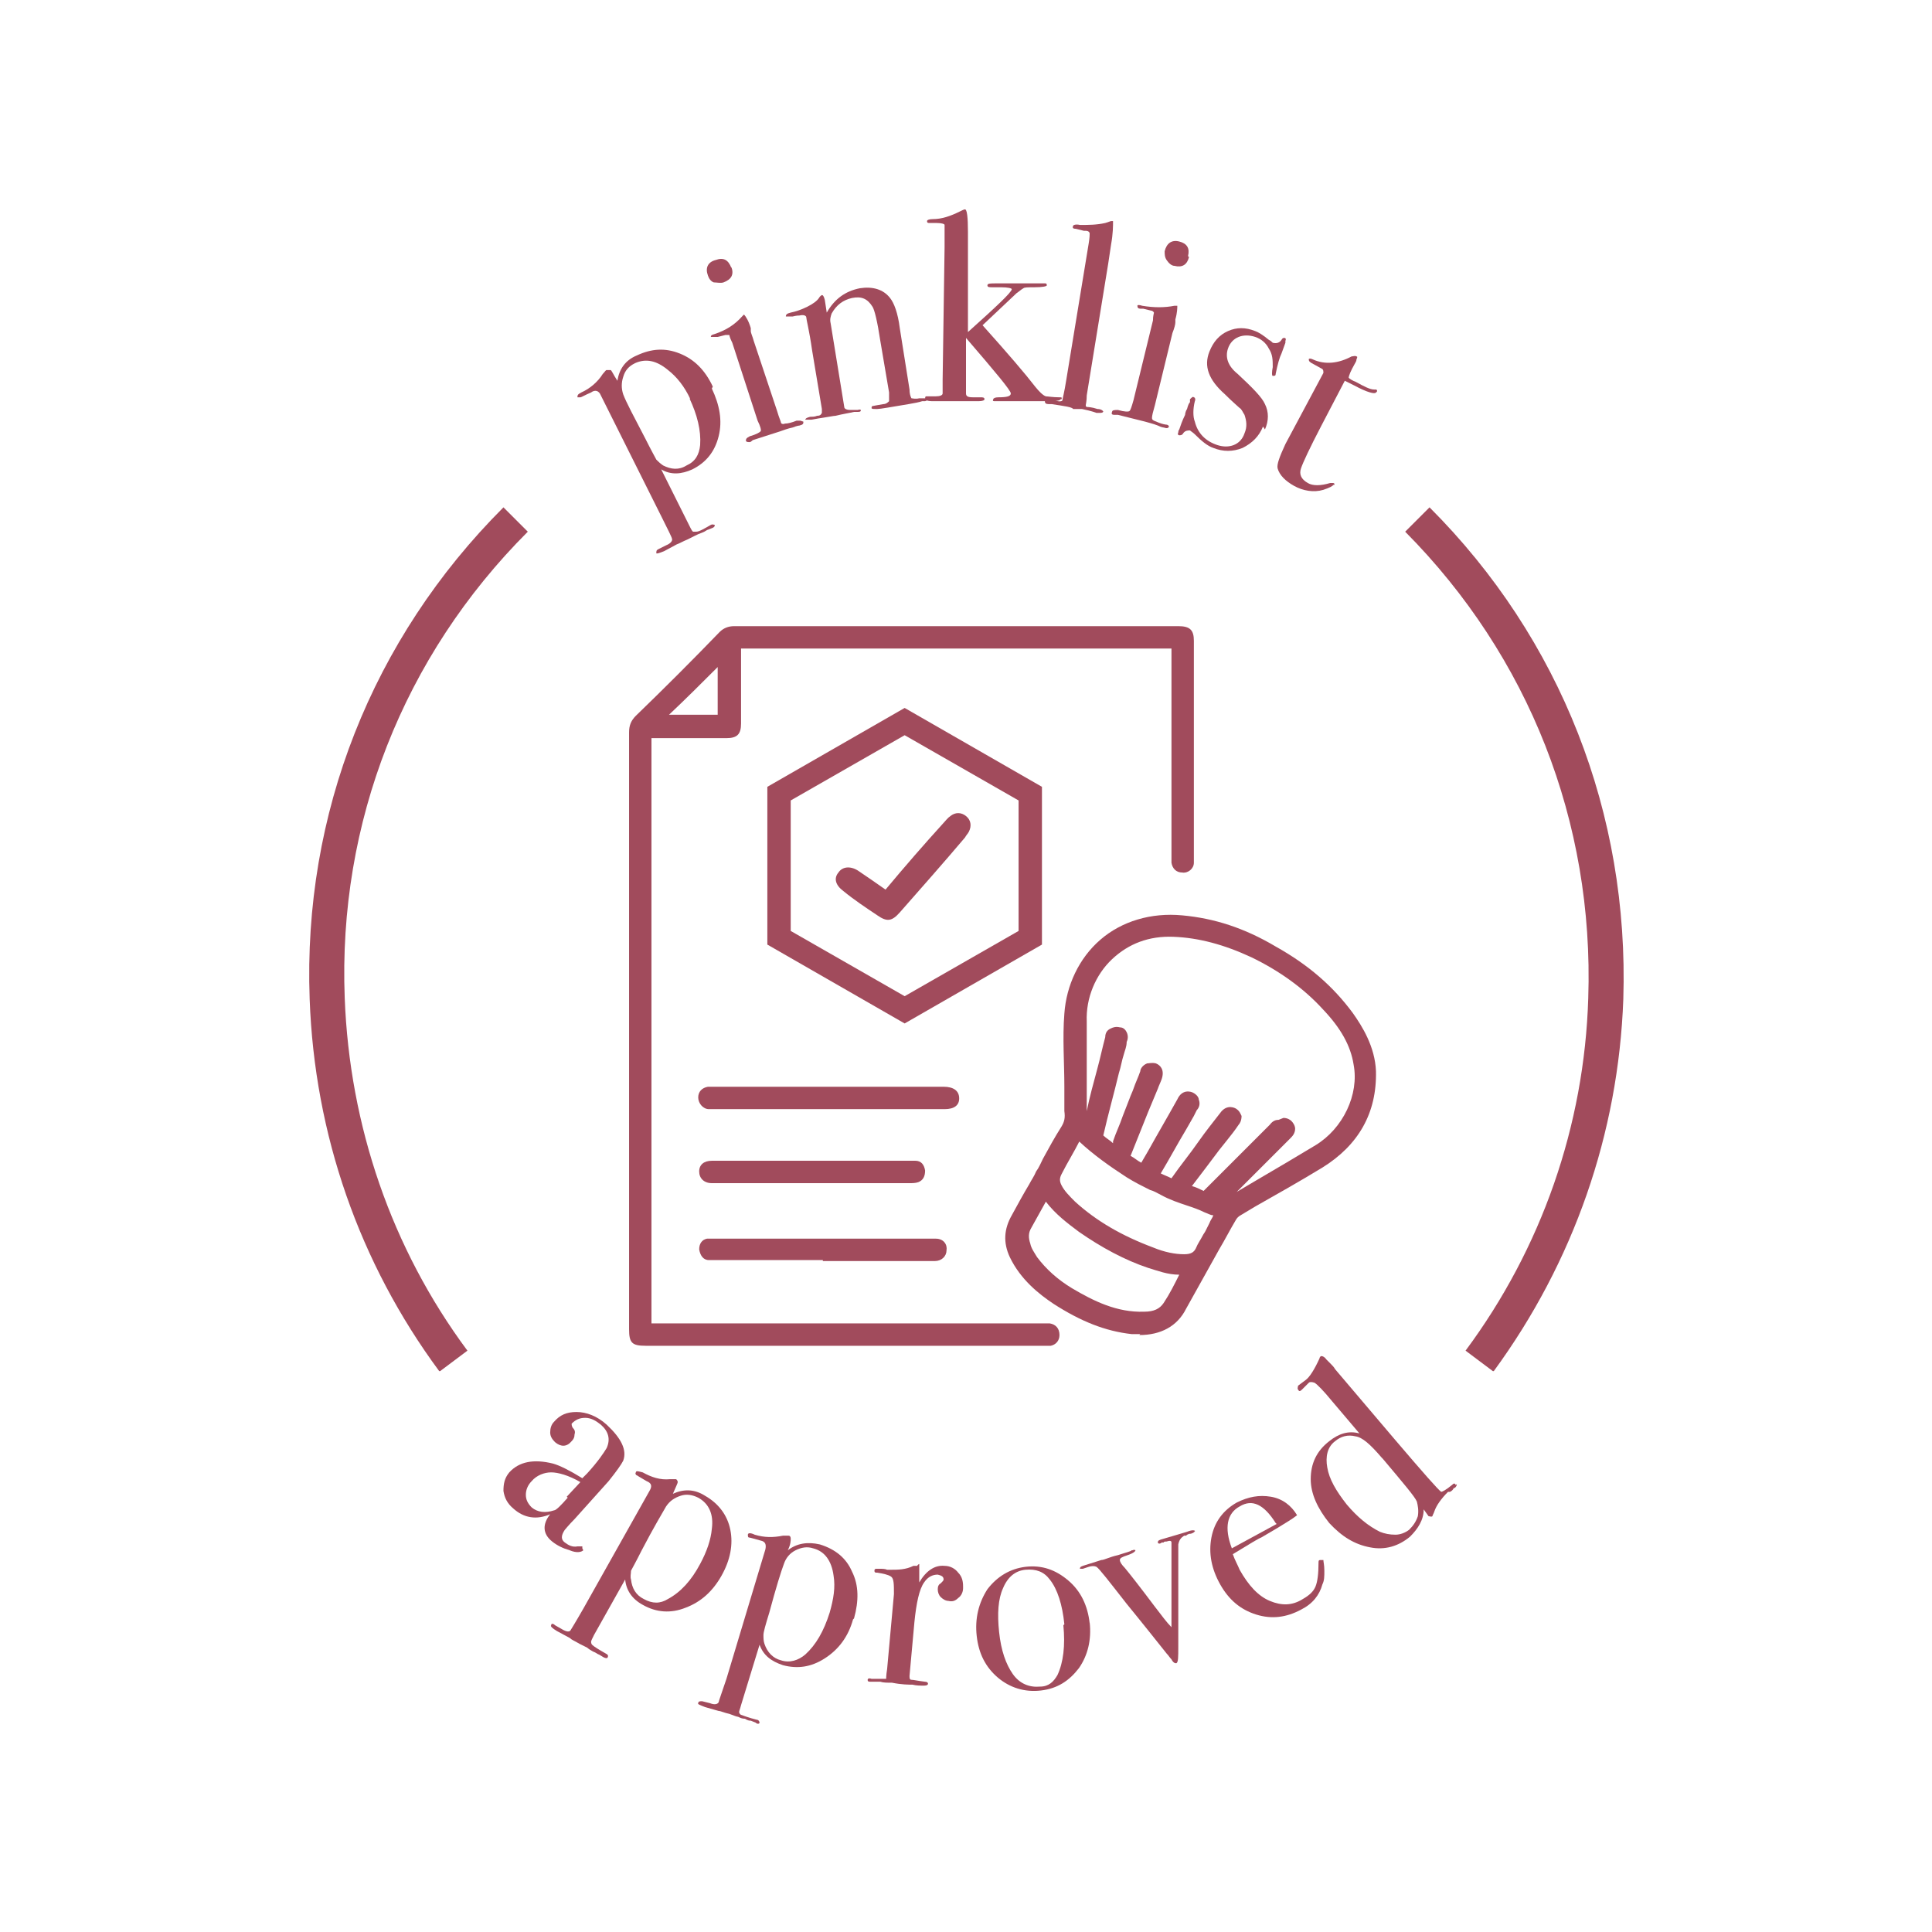 <svg height="198.4" width="198.4" viewBox="0 0 198.4 198.4" version="1.1" data-name="Layer 1" id="Layer_1" xmlns="http://www.w3.org/2000/svg">
  <defs>
    <style>
      .cls-1 {
        fill: #a14b5c;
        stroke-width: 0px;
      }
    </style>
  </defs>
  <g>
    <path d="M73.7,73.4v-4.9c-1.6,1.6-3.3,3.3-5,4.9h5ZM120.2,66.6h-44.1v.8c0,2.3,0,4.6,0,6.9,0,1.1-.4,1.5-1.5,1.5-2.3,0-4.6,0-6.9,0h-.8v60.1h.9c13.1,0,26.2,0,39.2,0,.3,0,.5,0,.8,0,.6.1,1,.5,1,1.2,0,.6-.4,1-.9,1.1-.2,0-.5,0-.7,0h-40.9c-1.4,0-1.7-.3-1.7-1.7,0-20.4,0-40.9,0-61.3,0-.7.2-1.2.7-1.7,2.9-2.8,5.8-5.7,8.6-8.6.4-.4.9-.6,1.5-.6,15.2,0,30.4,0,45.6,0,1.2,0,1.6.4,1.6,1.5,0,7.4,0,14.9,0,22.3,0,.2,0,.3,0,.5,0,.6-.6,1.1-1.2,1-.6,0-1-.4-1.1-1,0-.2,0-.5,0-.7v-21.3Z" class="cls-1"></path>
    <path d="M85.2,113.9h-11.7c-.2,0-.4,0-.7,0-.6,0-1.1-.6-1.1-1.2,0-.6.4-1,1-1.1.2,0,.4,0,.7,0h23.4s0,0,.1,0c1,0,1.6.4,1.6,1.2,0,.7-.5,1.1-1.5,1.1-4,0-7.9,0-11.9,0" class="cls-1"></path>
    <path d="M84.5,129.4c-3.6,0-7.3,0-10.9,0-.3,0-.5,0-.8,0-.6,0-.9-.5-1-1.1,0-.6.3-1,.8-1.1.3,0,.6,0,.9,0,7.3,0,14.6,0,22,0,.2,0,.4,0,.6,0,.8,0,1.2.6,1.1,1.2,0,.6-.5,1.1-1.2,1.1-1.6,0-3.2,0-4.8,0h-6.7" class="cls-1"></path>
    <path d="M83.4,119.2h9.9c.2,0,.4,0,.7,0,.6,0,.9.4,1,1,0,.6-.2,1-.7,1.2-.3.1-.6.1-.9.1-6.6,0-13.2,0-19.9,0s-.2,0-.4,0c-.8,0-1.3-.5-1.3-1.2,0-.7.5-1.1,1.3-1.1,3.4,0,6.9,0,10.3,0" class="cls-1"></path>
    <path d="M90.9,91.4c2-2.4,4-4.7,6-6.9.2-.2.4-.5.7-.7.5-.4,1.1-.4,1.6,0,.5.4.6,1,.3,1.6-.1.2-.3.4-.4.6-2.2,2.6-4.5,5.2-6.7,7.7-.8.9-1.3,1-2.3.3-1.2-.8-2.4-1.6-3.5-2.5-.8-.6-1-1.3-.5-1.9.4-.6,1.2-.7,2-.2.9.6,1.9,1.3,2.9,2" class="cls-1"></path>
    <path d="M107.3,121.6c-.8,1.4-1.5,2.7-2.3,4-.4.7-.4,1.5-.2,2.3.2.6.5,1.1.9,1.6,1.1,1.4,2.4,2.5,3.9,3.4,2.4,1.5,4.9,2.6,7.9,2.5,1.1,0,2.1-.3,2.7-1.3.8-1.4,1.6-2.8,2.4-4.2-1.6.2-3-.1-4.4-.6-2.5-.9-4.8-2.1-6.9-3.6-1.6-1.1-3-2.3-3.9-4.2M124.5,126.8h0c.4-.7.8-1.4,1.2-2.1.2-.4.2-.5-.2-.6-.5,0-1-.2-1.4-.3-1.5-.7-3-1-4.4-1.8-1.1-.6-2.3-1.1-3.4-1.8-1.9-1.2-3.8-2.5-5.3-4.2-.1-.2-.3-.2-.4,0-.8,1.4-1.5,2.8-2.3,4.2-.4.7-.4,1.3,0,1.9.4.7,1,1.3,1.6,1.9,2.4,2.2,5.2,3.7,8.3,4.9,1.1.4,2.3.8,3.5.8.9,0,1.6-.2,2-1.1.3-.6.6-1.2,1-1.7M112.1,116.2c0-.1,0-.2.1-.3.7-3.1,1.5-6.2,2.2-9.3,0-.2,0-.5.4-.4.3,0,.2.3.1.6-.3,1-.5,2.1-.8,3.1-.5,2.2-1.1,4.4-1.7,6.6,0,.2,0,.3.1.5.6.5,1.3,1,1.9,1.4.2.1.3.1.4-.1.1-.3.2-.6.4-.9.6-1.5,1.2-2.9,1.8-4.4.4-.9.7-1.9,1.1-2.8,0-.2.2-.4.4-.3.2.1.2.3.1.5-.2.6-.5,1.1-.7,1.7-.9,2.2-1.8,4.4-2.7,6.5,0,.2-.1.4,0,.5.6.4,1.3.8,1.9,1.2.2.1.3,0,.5-.1,0-.1.1-.3.2-.4,1.2-2.2,2.5-4.4,3.7-6.6,0-.2.2-.4.4-.3.3.1.1.4,0,.6-.2.3-.3.6-.5.9-1.1,2-2.3,4-3.4,6-.1.2-.4.4,0,.6.7.3,1.3.6,2,.9.3.1.4,0,.5-.2,1.7-2.3,3.5-4.6,5.2-7,.1-.2.3-.3.5-.2.2.2,0,.3,0,.5-.4.6-.8,1.1-1.3,1.7-1.3,1.7-2.6,3.4-3.9,5.1-.2.3-.2.5.2.6.6.2,1.2.4,1.8.6.5.2.7,0,1-.2,2.3-2.3,4.5-4.5,6.8-6.8.1-.2.3-.4.5-.2.2.2,0,.4-.1.6-.9.9-1.8,1.8-2.7,2.7-1.4,1.4-2.8,2.8-4.3,4.3.5.1.9.3,1.2.4.2,0,.4,0,.5,0,3-1.8,6-3.5,8.9-5.3,3.1-1.9,5-5.8,4.3-9.2-.4-2.4-1.7-4.3-3.3-6-2.2-2.4-4.7-4.2-7.6-5.6-2.6-1.3-5.4-2.1-8.3-2.2-6-.2-9.9,4.5-9.8,9.5,0,2.9.1,5.8,0,8.8,0,1.1.1,2,1.1,2.7,0,0,0,0,.1,0M107.3,120.7c.9-1.5,1.7-3.1,2.6-4.6.4-.7.5-1.4.5-2.1,0-3.3-.3-6.7,0-10,.3-5.1,4.4-9.8,11.2-9.2,3.3.3,6.4,1.4,9.3,3.1,3,1.7,5.6,3.8,7.6,6.5,1.2,1.7,2.2,3.5,2.2,5.6,0,4-1.7,7.1-5.1,9.2-2.8,1.7-5.6,3.3-8.4,4.9-.4.2-.6.5-.8.8-1.7,3-3.5,6-5.1,9.1-1,1.9-3,2.4-4.8,2.2-2.8-.3-5.3-1.5-7.6-3-1.7-1.1-3.3-2.5-4.1-4.5-.5-1.2-.5-2.3.2-3.5.9-1.5,1.7-3,2.5-4.5" class="cls-1"></path>
    <path d="M131.8,114.8c.4,0,.7.2.8.3.3.3.4.6.4.8,0,.5-.3.8-.5,1h0c-.9.9-1.8,1.8-2.7,2.7l-2.8,2.8c.7-.4,1.5-.9,2.2-1.3,1.9-1.1,3.9-2.3,5.9-3.5,2.8-1.7,4.5-5.2,3.9-8.3-.3-1.9-1.3-3.7-3.1-5.6-2-2.2-4.5-4-7.4-5.4-2.8-1.3-5.4-2-8-2.1-2.5-.1-4.6.7-6.3,2.3-1.7,1.6-2.7,4-2.6,6.4,0,1,0,2.1,0,3.1,0,1.9,0,3.8,0,5.7,0,.2,0,.3,0,.4.3-1.5.7-2.9,1.1-4.4.3-1.1.5-2.1.8-3.2h0c0-.3.1-.7.6-.9.2-.1.5-.2.9-.1.4,0,.6.3.7.5.2.4.1.8,0,1h0c0,.5-.2.9-.3,1.3-.2.6-.3,1.3-.5,1.9-.5,2.1-1.1,4.2-1.6,6.4.3.3.7.5,1,.8,0,0,0-.1,0-.2.3-.9.7-1.7,1-2.6l.7-1.8c.1-.3.3-.7.4-1,.2-.6.5-1.2.7-1.8,0-.2.2-.6.7-.8.2,0,.5-.1.9,0,.5.2.9.7.6,1.6-.1.3-.3.7-.4,1l-1,2.4c-.6,1.5-1.2,3-1.8,4.5.4.2.7.5,1.1.7l.7-1.2c1-1.8,2-3.5,3-5.3h0c.5-1.1,1.4-.8,1.6-.7.4.2.6.5.6.7.2.5,0,.9-.2,1.1h0c-.1.2-.2.4-.3.6l-.8,1.4c-.9,1.5-1.7,3-2.6,4.5.4.2.7.3,1.1.5.9-1.3,1.9-2.5,2.8-3.8.7-1,1.5-2,2.2-2.9.7-1,1.6-.5,1.7-.4.3.2.4.5.5.7,0,.5-.2.8-.3.9h0c-.4.6-.8,1.1-1.2,1.6l-.8,1c-.9,1.2-1.8,2.4-2.8,3.7.4.1.8.3,1.2.5,0,0,0,0,0,0,1.5-1.5,3-3,4.6-4.6.7-.7,1.5-1.5,2.2-2.2h0c.3-.4.6-.5.9-.5M110.9,117.1c-.6,1.2-1.3,2.3-1.9,3.5-.2.4-.2.7,0,1.1.3.6.8,1.1,1.4,1.7,2.2,2,4.8,3.5,8,4.7,1.2.5,2.3.7,3.2.7.7,0,1-.2,1.2-.6.2-.5.5-.9.7-1.3.1-.2.2-.3.3-.5l.4-.8c.1-.3.3-.5.4-.8-.3,0-.6-.2-.9-.3-.6-.3-1.2-.5-1.8-.7-.9-.3-1.8-.6-2.7-1.1-.4-.2-.7-.4-1.1-.5-.8-.4-1.6-.8-2.4-1.3-1.7-1.1-3.4-2.3-4.9-3.7M107.4,123.4c-.5.9-1,1.8-1.5,2.7-.3.5-.3,1-.1,1.6.1.5.4.9.7,1.4.9,1.2,2.1,2.3,3.6,3.2,2.2,1.3,4.6,2.5,7.4,2.4,1,0,1.6-.3,2-.9.6-.9,1.1-1.9,1.6-2.9-1.2,0-2.2-.4-3.2-.7-2.4-.8-4.8-2.1-7.1-3.7-1.2-.9-2.4-1.8-3.4-3.1M117.1,137c-.3,0-.6,0-.9,0-2.7-.3-5.2-1.3-8-3.1-1.5-1-3.4-2.5-4.5-4.8-.7-1.5-.6-2.9.2-4.3.6-1.1,1.2-2.2,1.8-3.2.2-.4.5-.8.7-1.3h0c.3-.4.5-.9.7-1.3.6-1.1,1.2-2.2,1.9-3.3.3-.5.4-.9.3-1.6,0-.8,0-1.7,0-2.5,0-2.5-.2-5,0-7.5.2-2.9,1.5-5.7,3.7-7.6,2.2-1.9,5.2-2.8,8.4-2.5,3.3.3,6.4,1.3,9.6,3.2,3.4,1.9,5.9,4.1,7.9,6.8,1,1.4,2.3,3.5,2.4,6,.1,4.3-1.8,7.6-5.5,9.9-2.3,1.4-4.6,2.7-6.9,4l-1.5.9c-.2.1-.4.3-.5.5-.6,1-1.1,2-1.7,3-1.1,2-2.3,4.1-3.4,6.1-.9,1.8-2.6,2.7-4.8,2.7" class="cls-1"></path>
    <path d="M45.1,140.8c-8.2-11.1-12.8-24.3-13.3-38.2-.7-19,6.4-37,19.9-50.5l2.5,2.5c-12.8,12.8-19.5,29.9-18.8,47.9.5,13.1,4.8,25.7,12.6,36.2l-2.8,2.1Z" class="cls-1"></path>
    <path d="M153.3,140.8l-2.8-2.1c7.8-10.5,12.2-23.1,12.6-36.2.6-18.1-6.1-35.1-18.8-47.9l2.5-2.5c13.5,13.5,20.5,31.5,19.9,50.5-.5,13.8-5.1,27-13.3,38.2Z" class="cls-1"></path>
  </g>
  <path d="M73.1,39.9c.8,1.7,1.1,3.3.7,4.9-.4,1.6-1.3,2.7-2.7,3.4-1.1.5-2.2.6-3.2,0l2.9,5.8c.2.4.3.6.4.6,0,0,.2,0,.3,0,.3,0,.8-.3,1.5-.7.2-.1.3,0,.4,0,0,.1,0,.2-.2.3l-.5.2c-.1,0-.3.2-.6.3-.3.1-.5.2-.7.3,0,0-.4.2-.8.4-.5.2-.8.4-1.1.5l-1.3.7c-.5.2-.8.3-.8.2,0-.2,0-.3.2-.4l.8-.4c.5-.2.7-.5.6-.7,0-.1-.4-.9-1.1-2.3l-6.2-12.4c-.2-.5-.6-.6-1-.3-.7.3-1,.5-1.1.5-.2,0-.3,0-.3,0,0-.2,0-.3.4-.5.9-.4,1.7-1.1,2.2-1.9.2-.2.3-.4.4-.4.1,0,.3,0,.4,0s.3.5.7,1.1c.2-1.2.8-2.1,2-2.6,1.5-.7,2.9-.8,4.4-.2s2.6,1.7,3.4,3.4ZM70.9,41c-.6-1.3-1.4-2.3-2.3-3-1.2-1-2.3-1.2-3.4-.7-.6.3-1,.7-1.2,1.4-.2.6-.2,1.2,0,1.8.3.8,1.1,2.3,2.3,4.6.6,1.2,1,1.9,1.1,2.1.2.2.4.4.7.6.8.4,1.6.5,2.4,0,.9-.4,1.3-1.1,1.4-2.1.1-1.5-.3-3.1-1.1-4.8Z" class="cls-1"></path>
  <path d="M75.1,27.4c.3.8,0,1.3-.8,1.6-.3.1-.7,0-1,0-.3-.1-.5-.4-.6-.7-.3-.8,0-1.4.8-1.6.8-.3,1.3,0,1.6.8ZM82.5,43.3c0,.2,0,.3-.4.4,0,0-.2,0-.7.2-.5.1-1,.3-1.3.4l-2.8.9c0,0-.2.2-.3.2-.2,0-.3,0-.4-.1,0-.2,0-.3.4-.5.7-.2,1-.4,1.1-.5s0-.5-.3-1.1l-2.6-8c-.2-.4-.3-.7-.3-.8,0,0-.2,0-.4,0l-.8.2c0,0-.2,0-.3,0-.2,0-.3,0-.4,0,0-.1,0-.2.4-.3,1.2-.4,2.1-1,2.8-1.8l.2-.2c.2.2.5.7.7,1.4,0,0,0,0,0,.3,0,.2.2.6.3,1l2.4,7.2c.2.7.4,1.1.4,1.2,0,.1.2.2.4.1.3,0,.7-.1,1.2-.3.2,0,.4,0,.4,0Z" class="cls-1"></path>
  <path d="M95.4,40.9c0,.1-.1.2-.4.3h-.3c-.3.1-.8.2-1.4.3-1.8.3-2.9.5-3.2.5h-.2c-.2,0-.4,0-.4-.1,0,0,0-.2.1-.2,0,0,.5-.1,1.1-.2.3,0,.5-.2.6-.3,0,0,0-.4,0-.9l-.9-5.3c-.3-2-.6-3.2-.8-3.5-.5-.8-1.1-1.1-2.1-.9-.9.2-1.6.7-2.1,1.6-.1.3-.2.6-.1,1l1.4,8.6c0,.2.3.3.6.3h.8c.2-.1.3,0,.3,0,0,.1,0,.2-.3.2h-.4c-.4.1-1.1.2-1.9.4-.2,0-.6.1-1.3.2-.7.1-1.1.2-1.2.2h-.2c-.3,0-.4,0-.4,0,0-.1.1-.2.5-.3.2,0,.5,0,.7-.1.3,0,.4-.1.5-.3v-.4s-1-6-1-6c-.3-2.1-.6-3.2-.6-3.4,0-.2-.3-.3-.7-.2-.1,0-.3,0-.7.1h-.1c-.4,0-.6,0-.6,0,0-.2.1-.3.5-.4.5-.1,1.1-.3,1.7-.6.6-.3,1-.6,1.2-.9.1-.2.3-.3.3-.3.1,0,.2.1.3.5l.2,1.3c.8-1.4,1.9-2.2,3.4-2.5,1.3-.2,2.4.1,3.1,1,.4.5.8,1.5,1,3.1l1,6.3c0,.6.2.9.2.9.1,0,.4.1.8,0,0,0,.2,0,.3,0h.2c.2,0,.3,0,.3.1Z" class="cls-1"></path>
  <path d="M108.9,41c0,.1-.3.2-1,.2-.5,0-1,0-1.5,0-1,0-1.6,0-2,0-.2,0-.6,0-1.1,0-.5,0-.9,0-1.1,0-.2,0-.3,0-.2-.2,0-.1.2-.2.5-.2.9,0,1.3-.1,1.3-.4,0-.3-1.5-2.1-4.6-5.7v5.7c0,.3.2.4.7.4h.8c.2,0,.4,0,.4.2,0,.1-.2.2-.6.2,0,0,0,0-.1,0-.1,0-.4,0-.7,0-.4,0-1.1,0-1.8,0h-2.2c-.4,0-.7-.1-.7-.3,0,0,0-.2.1-.2,0,0,.4,0,1,0,.4,0,.7-.1.7-.3,0-.1,0-.6,0-1.4l.2-13.6c0-1.5,0-2.2,0-2.3,0-.1-.3-.2-.8-.2h-.3c-.1,0-.3,0-.4,0-.2,0-.3,0-.3-.2,0-.1.2-.2.6-.2.9,0,1.8-.3,2.8-.8.2-.1.4-.2.5-.2.2,0,.3.8.3,2.3v10.3c2.9-2.6,4.5-4.1,4.5-4.4,0-.1-.4-.2-1.1-.2,0,0,0,0-.2,0-.1,0-.3,0-.4,0h-.3c-.3,0-.5,0-.5-.2,0-.2.3-.2.9-.2h1.1s1,0,1,0h1.7c.7,0,1.1,0,1.2,0,.1,0,.2,0,.2.2,0,.1-.4.2-1.3.2-.6,0-1,0-1.1.1-.2.1-.4.3-.7.5l-3.5,3.3c2.6,2.9,4.4,5,5.4,6.3.4.5.8.9,1.1,1,.2,0,.7.1,1.4.1.2,0,.3,0,.2.2Z" class="cls-1"></path>
  <path d="M113.3,42.2c0,.2-.2.2-.4.2h-.3c0,0-.5-.2-1.5-.4h-.9c-.1-.2-.9-.3-2.2-.5-.1,0-.2,0-.3,0-.3,0-.4-.1-.4-.3,0-.1.1-.2.3-.1h.7c.5.2.8.1.8,0,0-.1.2-.8.4-2.1l2.3-14c.1-.6.1-.9.1-1,0-.2-.2-.3-.4-.3h-.2s-.8-.2-.8-.2c-.3,0-.4-.1-.3-.3,0-.1.3-.2.7-.1.9,0,1.7,0,2.6-.2l.6-.2h.2c0,.5,0,1.3-.2,2.4l-.3,2-2.2,13.5c0,.6-.1.9-.1,1,0,.1,0,.2.2.2,0,0,.4,0,1,.2.4,0,.6.2.6.3Z" class="cls-1"></path>
  <path d="M120,43.8c0,.2-.2.2-.5.1,0,0-.2,0-.6-.2-.5-.2-1-.3-1.3-.4l-2.8-.7c-.1,0-.2,0-.4,0-.2,0-.3-.1-.2-.3,0-.2.3-.2.6-.2.7.2,1.1.2,1.2.1s.2-.4.4-1.1l2-8.2c0-.5.1-.7.1-.8,0,0-.1-.2-.3-.2l-.8-.2c0,0-.2,0-.3,0-.2,0-.3-.1-.3-.3,0-.1.2-.1.5,0,1.2.2,2.3.2,3.3,0h.3c0,.2,0,.7-.2,1.4,0,0,0,0,0,.3,0,.2-.1.6-.3,1.1l-1.8,7.4c-.2.7-.3,1.1-.3,1.3,0,.1,0,.2.2.3.3.1.6.3,1.2.4.3,0,.4.2.3.3ZM122.1,26.4c-.2.8-.7,1.1-1.5.9-.3,0-.6-.3-.8-.6-.2-.3-.2-.6-.2-.9.2-.8.7-1.2,1.5-1,.8.2,1.1.7.9,1.5Z" class="cls-1"></path>
  <path d="M129.7,43.8c-.4,1-1.1,1.7-2.1,2.2-1,.4-2,.4-3,0-.6-.2-1.2-.7-1.9-1.4-.2-.2-.4-.3-.5-.4-.2,0-.5,0-.7.3-.1.2-.3.2-.4.2-.1,0-.2-.1-.1-.3,0,0,0-.2.1-.3.1-.3.3-.9.6-1.5,0,0,0-.3.2-.6.1-.4.2-.6.3-.7v-.3c.2-.2.3-.3.4-.2.1,0,.2.2.1.4-.2.8-.2,1.6,0,2.1.3,1.2,1.1,2,2.3,2.4.6.2,1.2.2,1.7,0,.5-.2.9-.6,1.1-1.2.3-.7.2-1.3,0-1.9-.2-.3-.3-.6-.5-.7-.2-.2-.7-.6-1.5-1.4-1.7-1.5-2.2-2.9-1.6-4.4.4-1,1-1.7,1.9-2.1.9-.4,1.8-.4,2.8,0,.3.1.8.4,1.4.9.2.1.3.2.4.3.4.1.7,0,.9-.3.1-.2.2-.2.3-.2.1,0,.2.1.1.3,0,0,0,0,0,.2l-.4,1.1c-.2.4-.4,1.1-.6,2.1h0c0,.2-.1.2-.3.2-.1,0-.1-.4,0-.9,0-.7,0-1.3-.4-1.9-.3-.6-.8-1-1.4-1.2-.6-.2-1.2-.2-1.7,0s-.9.6-1.1,1.2c-.3.9,0,1.8,1,2.6,1.5,1.4,2.5,2.4,2.8,3.1.4.8.4,1.7,0,2.6Z" class="cls-1"></path>
  <path d="M136.9,49.8c0,.1-.4.3-1,.5-1,.3-2.1.1-3-.4-.9-.5-1.5-1.1-1.7-1.8-.1-.4.2-1.2.8-2.5l3.9-7.3c0-.2,0-.3-.1-.4l-.9-.5c-.4-.2-.5-.3-.5-.5,0-.1.2-.1.4,0,1.3.6,2.7.4,4-.3.2,0,.3-.1.5,0,.1,0,.1.1,0,.3h0c0,.2-.1.3-.2.5-.4.7-.6,1.2-.6,1.4.1.1.4.3.7.4.9.5,1.5.8,1.9.8,0,0,.1,0,.2,0,.1,0,.2.2,0,.3-.1.2-.9,0-2.2-.7-.2-.1-.6-.3-1-.5l-2.4,4.6c-1.2,2.3-1.9,3.8-2.1,4.4-.2.6,0,1.1.7,1.5.5.3,1.3.3,2.3,0,.1,0,.2,0,.3,0,.1,0,.2.1.1.2Z" class="cls-1"></path>
  <path d="M59.9,159.2c-.2.2-.7.3-1.4,0-.7-.2-1.3-.5-1.8-.9-1-.8-1-1.8-.2-2.8-1.4.6-2.7.4-3.8-.6-.6-.5-.9-1.1-1-1.8,0-.7.1-1.3.6-1.9,1-1.1,2.5-1.4,4.5-.9.7.2,1.7.7,3,1.5l.5-.5c1.1-1.2,1.7-2.1,2-2.6.4-.9.2-1.7-.6-2.4-.5-.4-1-.7-1.6-.7-.6,0-1,.2-1.4.6,0,.1,0,.2.1.4.2.2.3.4.2.7,0,.3-.1.5-.3.7-.5.6-1.1.6-1.7.1-.3-.3-.5-.6-.5-1s.1-.8.4-1.1c.6-.7,1.3-1,2.3-1,1,0,2.1.4,3.1,1.3,1.5,1.4,2.1,2.6,1.7,3.7-.2.4-.7,1.1-1.5,2.1l-3.5,3.9c-.6.6-.9,1-1,1.1-.4.6-.4,1,0,1.3.4.3.8.5,1.3.4.3,0,.4,0,.5,0,0,0,0,.1,0,.2ZM58.2,153.7l1.4-1.5c-1.2-.7-2.3-1-3-1s-1.5.3-2,.9c-.4.4-.6.9-.6,1.4,0,.5.2.9.6,1.3.6.5,1.4.6,2.3.3.2,0,.7-.5,1.4-1.3Z" class="cls-1"></path>
  <path d="M74.1,161.8c-.9,1.6-2.1,2.7-3.7,3.3-1.5.6-3,.5-4.4-.3-1.1-.6-1.7-1.5-1.8-2.6l-3.2,5.7c-.2.4-.3.6-.3.7,0,0,0,.2.1.3.2.2.7.5,1.4.9.2.1.3.2.2.4,0,.1-.2.1-.4,0l-.5-.3c-.1,0-.3-.2-.6-.3-.2-.1-.5-.3-.6-.4,0,0-.4-.2-.8-.4-.5-.3-.8-.4-1-.6l-1.3-.7c-.5-.3-.7-.5-.6-.6,0-.2.2-.2.4,0l.7.4c.5.3.8.3.9.1,0,0,.5-.8,1.3-2.2l6.8-12.1c.3-.5.2-.8-.3-1-.7-.4-1-.6-1-.6-.1,0-.2-.2-.1-.3,0-.2.3-.1.7,0,.9.5,1.8.8,2.8.7.3,0,.5,0,.6,0,.1,0,.2.2.2.3,0,.1-.2.5-.5,1.2,1.1-.5,2.2-.5,3.3.2,1.4.8,2.3,2,2.6,3.5.3,1.5,0,3.1-.9,4.7ZM71.9,160.6c.7-1.3,1.1-2.5,1.2-3.6.2-1.5-.3-2.6-1.4-3.2-.6-.3-1.2-.4-1.8-.2-.6.2-1.1.5-1.5,1.1-.4.7-1.3,2.2-2.5,4.5-.6,1.2-1,1.9-1.1,2.1,0,.3-.1.6,0,.9.1.9.5,1.6,1.3,2,.9.5,1.7.5,2.5,0,1.3-.7,2.4-1.9,3.3-3.6Z" class="cls-1"></path>
  <path d="M87.6,166.3c-.5,1.8-1.5,3.1-2.9,4-1.4.9-2.8,1.1-4.3.7-1.2-.4-2-1-2.4-2.1l-1.9,6.2c-.1.4-.2.6-.2.7,0,0,0,.2.2.3.3.1.8.3,1.6.5.2,0,.3.2.3.3,0,.1-.2.2-.4,0l-.5-.2c-.1,0-.3,0-.6-.2-.3,0-.5-.1-.7-.2-.1,0-.4-.1-.9-.3-.5-.1-.9-.3-1.1-.3l-1.4-.4c-.5-.2-.8-.3-.7-.4,0-.2.2-.2.4-.2l.8.2c.5.2.8.1.9-.1,0-.1.3-.9.8-2.4l4-13.3c.1-.5,0-.8-.5-.9-.7-.2-1.1-.3-1.1-.3-.2,0-.2-.1-.2-.3,0-.2.3-.2.7,0,1,.3,1.9.3,2.9.1.3,0,.5,0,.6,0,.1,0,.2.1.2.3s0,.6-.3,1.2c.9-.7,2-.9,3.3-.6,1.6.5,2.7,1.4,3.3,2.8.7,1.4.7,3,.2,4.8ZM85.2,165.6c.4-1.4.6-2.6.4-3.8-.2-1.5-.9-2.5-2.1-2.8-.6-.2-1.2-.1-1.8.2-.6.3-1,.8-1.2,1.4-.3.8-.8,2.4-1.5,5-.4,1.3-.6,2-.6,2.3,0,.3,0,.6.1.9.3.9.9,1.5,1.7,1.7.9.3,1.8,0,2.5-.6,1.1-1,1.9-2.4,2.5-4.3Z" class="cls-1"></path>
  <path d="M98.9,163.1c0,.4-.2.8-.5,1-.3.3-.6.4-1,.3-.3,0-.6-.2-.8-.4s-.3-.5-.3-.8c0-.3.1-.5.3-.6.2-.2.3-.3.3-.4,0-.3-.2-.4-.6-.5-.5,0-1,.2-1.4.8-.5.7-.8,2.1-1,4.1l-.5,5.5c0,.2,0,.4.2.4.2,0,.6.1,1.4.2.2,0,.3.1.3.2,0,.1-.1.2-.4.2-.4,0-.8,0-1.2-.1-.4,0-1.1,0-2.1-.2-.5,0-.9,0-1.2-.1-.2,0-.5,0-.9,0-.3,0-.4,0-.4-.2,0-.1.1-.2.4-.1h.4c.6,0,1,0,1.1,0,0,0,0-.4.1-1l.7-7.7c0-1,0-1.6-.3-1.8-.3-.2-.8-.3-1.4-.4-.2,0-.3,0-.3-.2s.1-.2.3-.2h.2c.3,0,.6,0,.8.1.3,0,.4,0,.4,0,.7,0,1.5,0,2.3-.4h.4c0-.1.2-.2.2-.2,0,.5,0,.9,0,1.3v.6c.7-1.2,1.6-1.8,2.6-1.7.6,0,1.1.3,1.4.7.4.4.5.9.5,1.4Z" class="cls-1"></path>
  <path d="M111.9,166.6c.2,1.8-.2,3.4-1.1,4.7-1,1.3-2.2,2.1-3.9,2.3-1.7.2-3.2-.3-4.4-1.3-1.3-1.1-2-2.5-2.2-4.3-.2-1.8.2-3.4,1.1-4.8,1-1.3,2.3-2.1,3.9-2.3,1.7-.2,3.1.3,4.4,1.4,1.3,1.1,2,2.6,2.2,4.4ZM109.3,166.8c-.2-2-.7-3.6-1.5-4.6-.6-.8-1.4-1.1-2.5-1-1,.1-1.8.7-2.3,1.9-.5,1.1-.6,2.6-.4,4.5.2,1.9.7,3.3,1.4,4.3.7,1,1.7,1.4,2.8,1.3.9,0,1.4-.5,1.8-1.2.6-1.3.8-3,.6-5.1Z" class="cls-1"></path>
  <path d="M122.7,157.2c0,.1-.1.2-.4.3-.1,0-.3,0-.5.2h-.2c-.3.2-.5.4-.6.9,0,.4,0,.7,0,1.1v7.6c0,.4,0,1,0,1.8,0,1.1,0,1.6-.2,1.7-.1,0-.3,0-.5-.4-.2-.2-.3-.4-.5-.6-2.7-3.4-4.1-5.1-4.1-5.1-1.8-2.3-2.8-3.6-3.1-3.8-.2-.1-.5-.1-.8,0l-.6.2c-.2,0-.3,0-.3,0,0-.1,0-.2.3-.3l1.9-.6c.3,0,.8-.3,1.7-.5.9-.3,1.4-.4,1.4-.5h.1c.2-.1.3,0,.3,0,0,.1-.2.3-.8.5-.6.2-.8.3-.8.5,0,.2.2.5.5.8.5.6,1.6,2,3.1,4,.7.9,1.2,1.6,1.7,2.1,0-1.7,0-3.2,0-4.5,0-2.6,0-3.9,0-4.2,0-.2-.2-.2-.5-.1-.1,0-.3,0-.3.1h-.2c-.2.2-.4.1-.4,0,0-.1,0-.2.3-.3l1.7-.5,1-.3c.5-.2.8-.2.9,0Z" class="cls-1"></path>
  <path d="M135.9,160.2c0,.2.1.5.1,1.1,0,.6,0,1-.2,1.4-.3,1.1-1,2-2.2,2.6-1.5.8-3,1-4.6.5-1.6-.5-2.8-1.5-3.7-3.1-.9-1.6-1.2-3.2-.9-4.8.3-1.6,1.2-2.8,2.6-3.6,1.2-.6,2.3-.8,3.5-.6s2.1.9,2.7,1.9c-.5.4-1.2.8-2,1.3l-1.7,1c-.1,0-1.1.6-2.9,1.7.2.6.5,1.1.7,1.6.9,1.6,1.9,2.7,3.1,3.2s2.3.5,3.4-.2c.7-.4,1.1-.8,1.3-1.3s.3-1.3.3-2.4c0-.2,0-.3.2-.3.1,0,.2,0,.3,0ZM131,156.4c-1.2-1.9-2.4-2.5-3.7-1.7-1.3.7-1.6,2.2-.8,4.3l4.6-2.5Z" class="cls-1"></path>
  <path d="M149.6,152.4c0,.1,0,.2-.2.4h-.1c-.1.2-.2.3-.4.4h-.2c-.7.7-1.2,1.4-1.4,2-.1.3-.2.4-.2.5-.1.1-.3,0-.4,0l-.5-.7c0,1.1-.6,2-1.4,2.8-1.2,1-2.6,1.4-4.1,1.1-1.6-.3-2.9-1.1-4.2-2.5-1.2-1.5-1.9-3-1.9-4.5,0-1.6.6-2.9,1.9-3.9,1-.8,2-1.1,3.1-.8l-2.8-3.3c-.9-1.1-1.5-1.7-1.8-1.9-.3-.1-.5-.1-.6,0-.4.4-.6.6-.7.7-.2.2-.3.2-.4,0-.1-.1,0-.3,0-.4l.8-.6c.4-.3.9-1.1,1.4-2.2,0,0,0-.1.1-.2.1-.1.4,0,.6.3,0,0,.2.2.4.4.2.2.4.4.5.6l6.2,7.3c2.9,3.4,4.4,5.1,4.7,5.3.1,0,.5-.2,1.1-.7.2-.2.3-.2.4,0ZM141.9,149.7c-1.2-1.4-2-2.1-2.7-2.2-.8-.2-1.5,0-2.1.5-.8.6-1,1.6-.8,2.7.2,1.2.9,2.4,2,3.8,1.1,1.3,2.2,2.2,3.4,2.8.5.2,1,.3,1.6.3.5,0,1-.2,1.4-.5.4-.4.7-.8.9-1.4.1-.6,0-1.1-.1-1.5-.2-.5-1.4-1.9-3.5-4.4Z" class="cls-1"></path>
  <path d="M92.9,105.1l-14.1-8.1v-16.2l14.1-8.1,14.1,8.1v16.2l-14.1,8.1ZM81.2,95.6l11.7,6.7,11.7-6.7v-13.4l-11.7-6.7-11.7,6.7v13.4Z" class="cls-1"></path>
</svg>